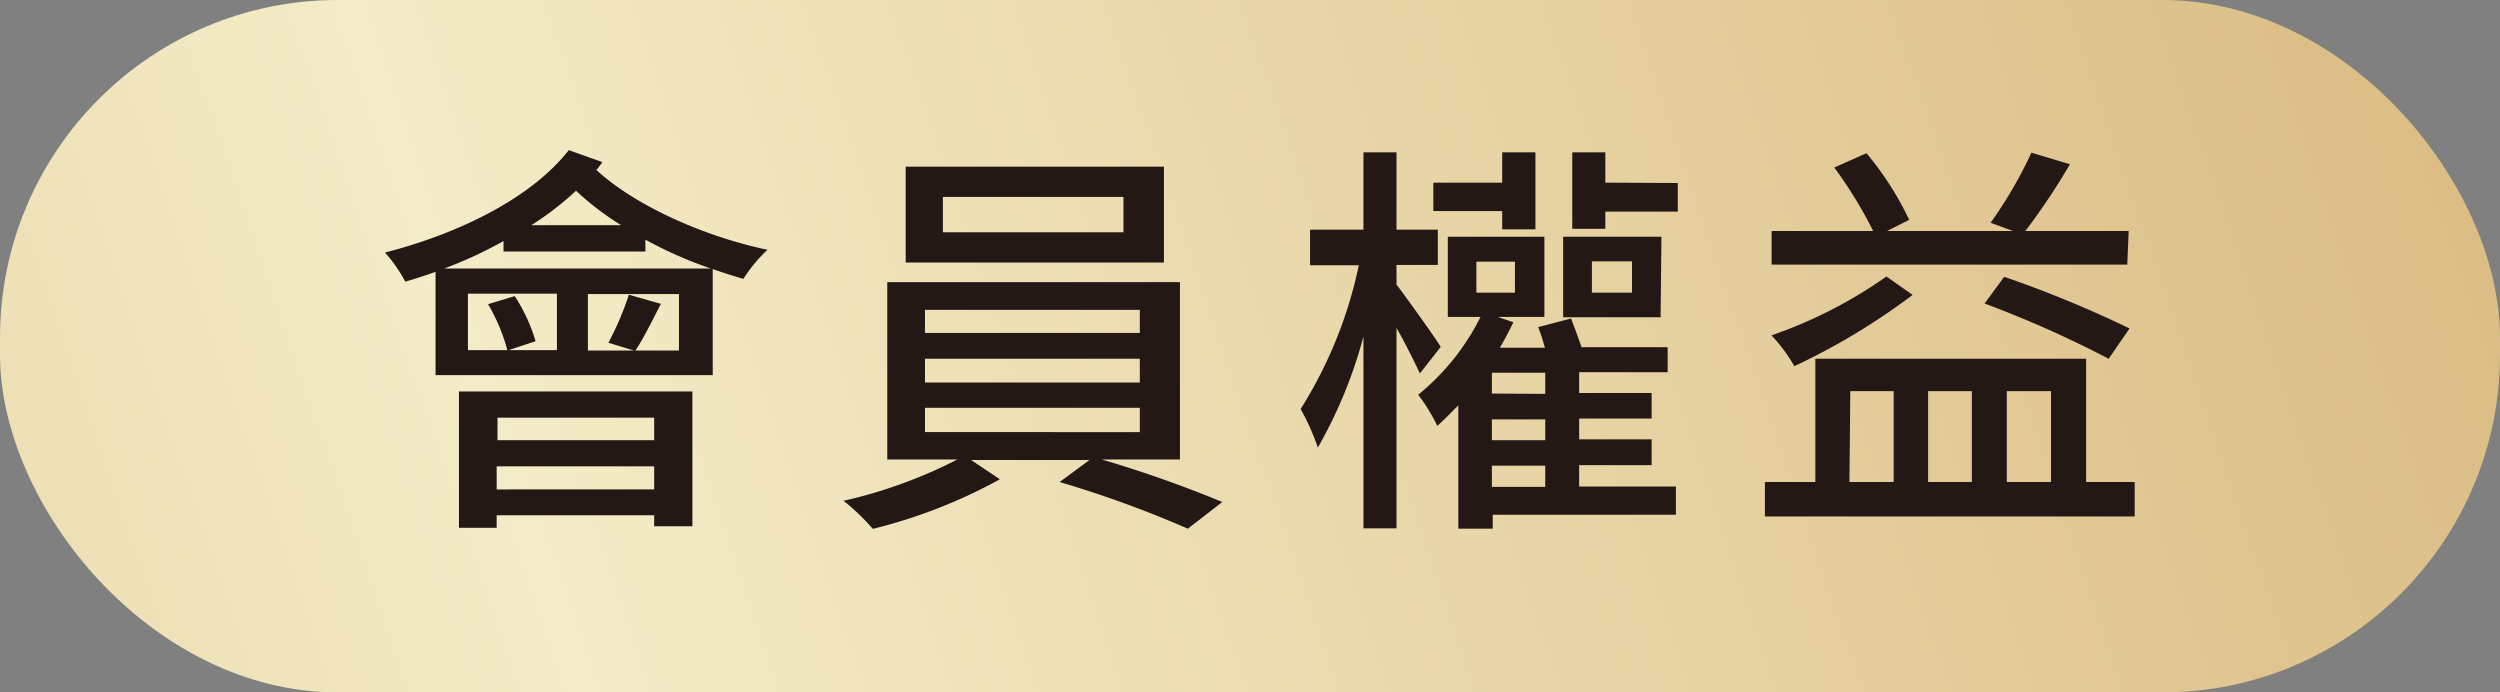 <svg xmlns="http://www.w3.org/2000/svg" xmlns:xlink="http://www.w3.org/1999/xlink" width="145.22" height="40.22" viewBox="0 0 145.22 40.22">
  <rect x="0" y="0" width="145.22" height="40.22" fill="#808080" stroke="none"/>
  <defs>
    <linearGradient id="未命名漸層_7" data-name="未命名漸層 7" x1="-2652.82" y1="16970.54" x2="-2275.72" y2="16841.81" gradientTransform="translate(2619.27 -16914.19)" gradientUnits="userSpaceOnUse">
      <stop offset="0" stop-color="#d2ab6c"/>
      <stop offset="0.39" stop-color="#f4ecc7"/>
      <stop offset="0.73" stop-color="#d2ab6d"/>
      <stop offset="1" stop-color="#d3ab69"/>
    </linearGradient>
  </defs>
  <g id="圖層_2" data-name="圖層 2">
    <g id="圖層_1-2" data-name="圖層 1">
      <g>
        <rect width="145.22" height="40.22" rx="19.62" transform="translate(145.22 40.22) rotate(180)" fill="url(#未命名漸層_7)"/>
        <g>
          <path d="M35,9.42c-.12.14-.22.31-.36.45,2.21,2.05,6.23,3.86,9.94,4.64a8.87,8.87,0,0,0-1.4,1.69c-.57-.17-1.19-.36-1.78-.57v6.16H25.3v-6c-.59.21-1.16.4-1.76.57a8.21,8.21,0,0,0-1.18-1.69c4.3-1.1,8.51-3.17,10.68-5.95Zm6.3,6.18a23.75,23.75,0,0,1-3.81-1.68v.69H29.25V14A24.45,24.45,0,0,1,25.8,15.6ZM26.66,22.74H40.22v7.83H38v-.64H28.85v.73H26.66ZM29.9,17.2a9.93,9.93,0,0,1,1.21,2.62l-1.57.52h2.81V17.06H27.18v3.28h2.29a10.54,10.54,0,0,0-1.12-2.67Zm-1,7.06v1.31H38V24.26ZM38,28.43V27.09H28.85v1.34ZM36.08,13.08a16.7,16.7,0,0,1-2.62-2,17.93,17.93,0,0,1-2.59,2Zm3.36,4H34.15v3.28h2.67l-1.48-.45a17.46,17.46,0,0,0,1.19-2.79l1.86.53c-.52,1-1,2-1.48,2.71h2.53Z" fill="#231815"/>
          <path d="M64,26.69a70.34,70.34,0,0,1,7,2.47l-2,1.55A63.71,63.71,0,0,0,61.55,28l1.74-1.28H56.41l1.67,1.12a30.18,30.18,0,0,1-7.38,2.88A12.67,12.67,0,0,0,49,29.09a27.84,27.84,0,0,0,6.61-2.4H51.54V16.39h17v10.3Zm3.61-11.44h-15V9.68h15ZM53.73,19.34H66.21V18H53.73Zm0,2.88H66.21V20.84H53.73Zm0,2.88H66.21V23.69H53.73ZM65.26,11.44H54.77v2.05H65.26Z" fill="#231815"/>
          <path d="M82.48,21.69c-.29-.61-.81-1.68-1.36-2.64V30.69H79.2V19.55A27,27,0,0,1,76.55,26a13,13,0,0,0-1-2.24,25.38,25.38,0,0,0,3.38-8.35H76.1V13.34h3.1V8.85h1.92v4.49h2.4v2.05h-2.4v1.14c.55.72,2.19,3,2.57,3.62Zm9.25,6.57h5.62V29.9H86.71v.81h-2V23.55c-.41.4-.81.83-1.22,1.19a10.28,10.28,0,0,0-1.11-1.81A13.68,13.68,0,0,0,86,18.41H84.1V13.75h5.61v4.66H87l.91.31c-.24.48-.5,1-.79,1.48h2.62A11.43,11.43,0,0,0,89.35,19l1.91-.5c.19.5.42,1.12.61,1.67h5v1.45H91.73v1.21h4.21v1.48H91.73v1.21h4.21v1.5H91.73Zm-4.47-16h-4V10.61h4V8.85h1.93v4.47H87.26ZM85.76,17H88v-1.8H85.76Zm4,5.88V21.65h-3.1v1.21Zm0,1.48h-3.1v1.21h3.1Zm-3.1,3.92h3.1V27.05h-3.1Zm9.8-9.85H90.8V13.75h5.71Zm1-7.8v1.66H93.25v1H91.33V8.85h1.92v1.76ZM94.8,15.18H92.47V17H94.8Z" fill="#231815"/>
          <path d="M124,28V30H102.52V28h2.93V20.84h15.73V28Zm-.43-12.63H102.91V13.42h5.9a25.46,25.46,0,0,0-2.26-3.69l1.87-.83a18,18,0,0,1,2.48,3.87l-1.29.65h7.33l-1.31-.48A25.21,25.21,0,0,0,118,8.87l2.24.67a39.57,39.57,0,0,1-2.59,3.88h6Zm-12.47,1.76a38.54,38.54,0,0,1-6.87,4.14,9.44,9.44,0,0,0-1.33-1.79,26.55,26.55,0,0,0,6.68-3.42ZM107.43,28H110V22.72h-2.52ZM112,22.72V28h2.54V22.72Zm4.42-6.64a66,66,0,0,1,7.28,3l-1.21,1.76a63.21,63.21,0,0,0-7.21-3.21Zm.15,6.64V28h2.57V22.72Z" fill="#231815"/>
        </g>
      </g>
    </g>
  </g>
</svg>

